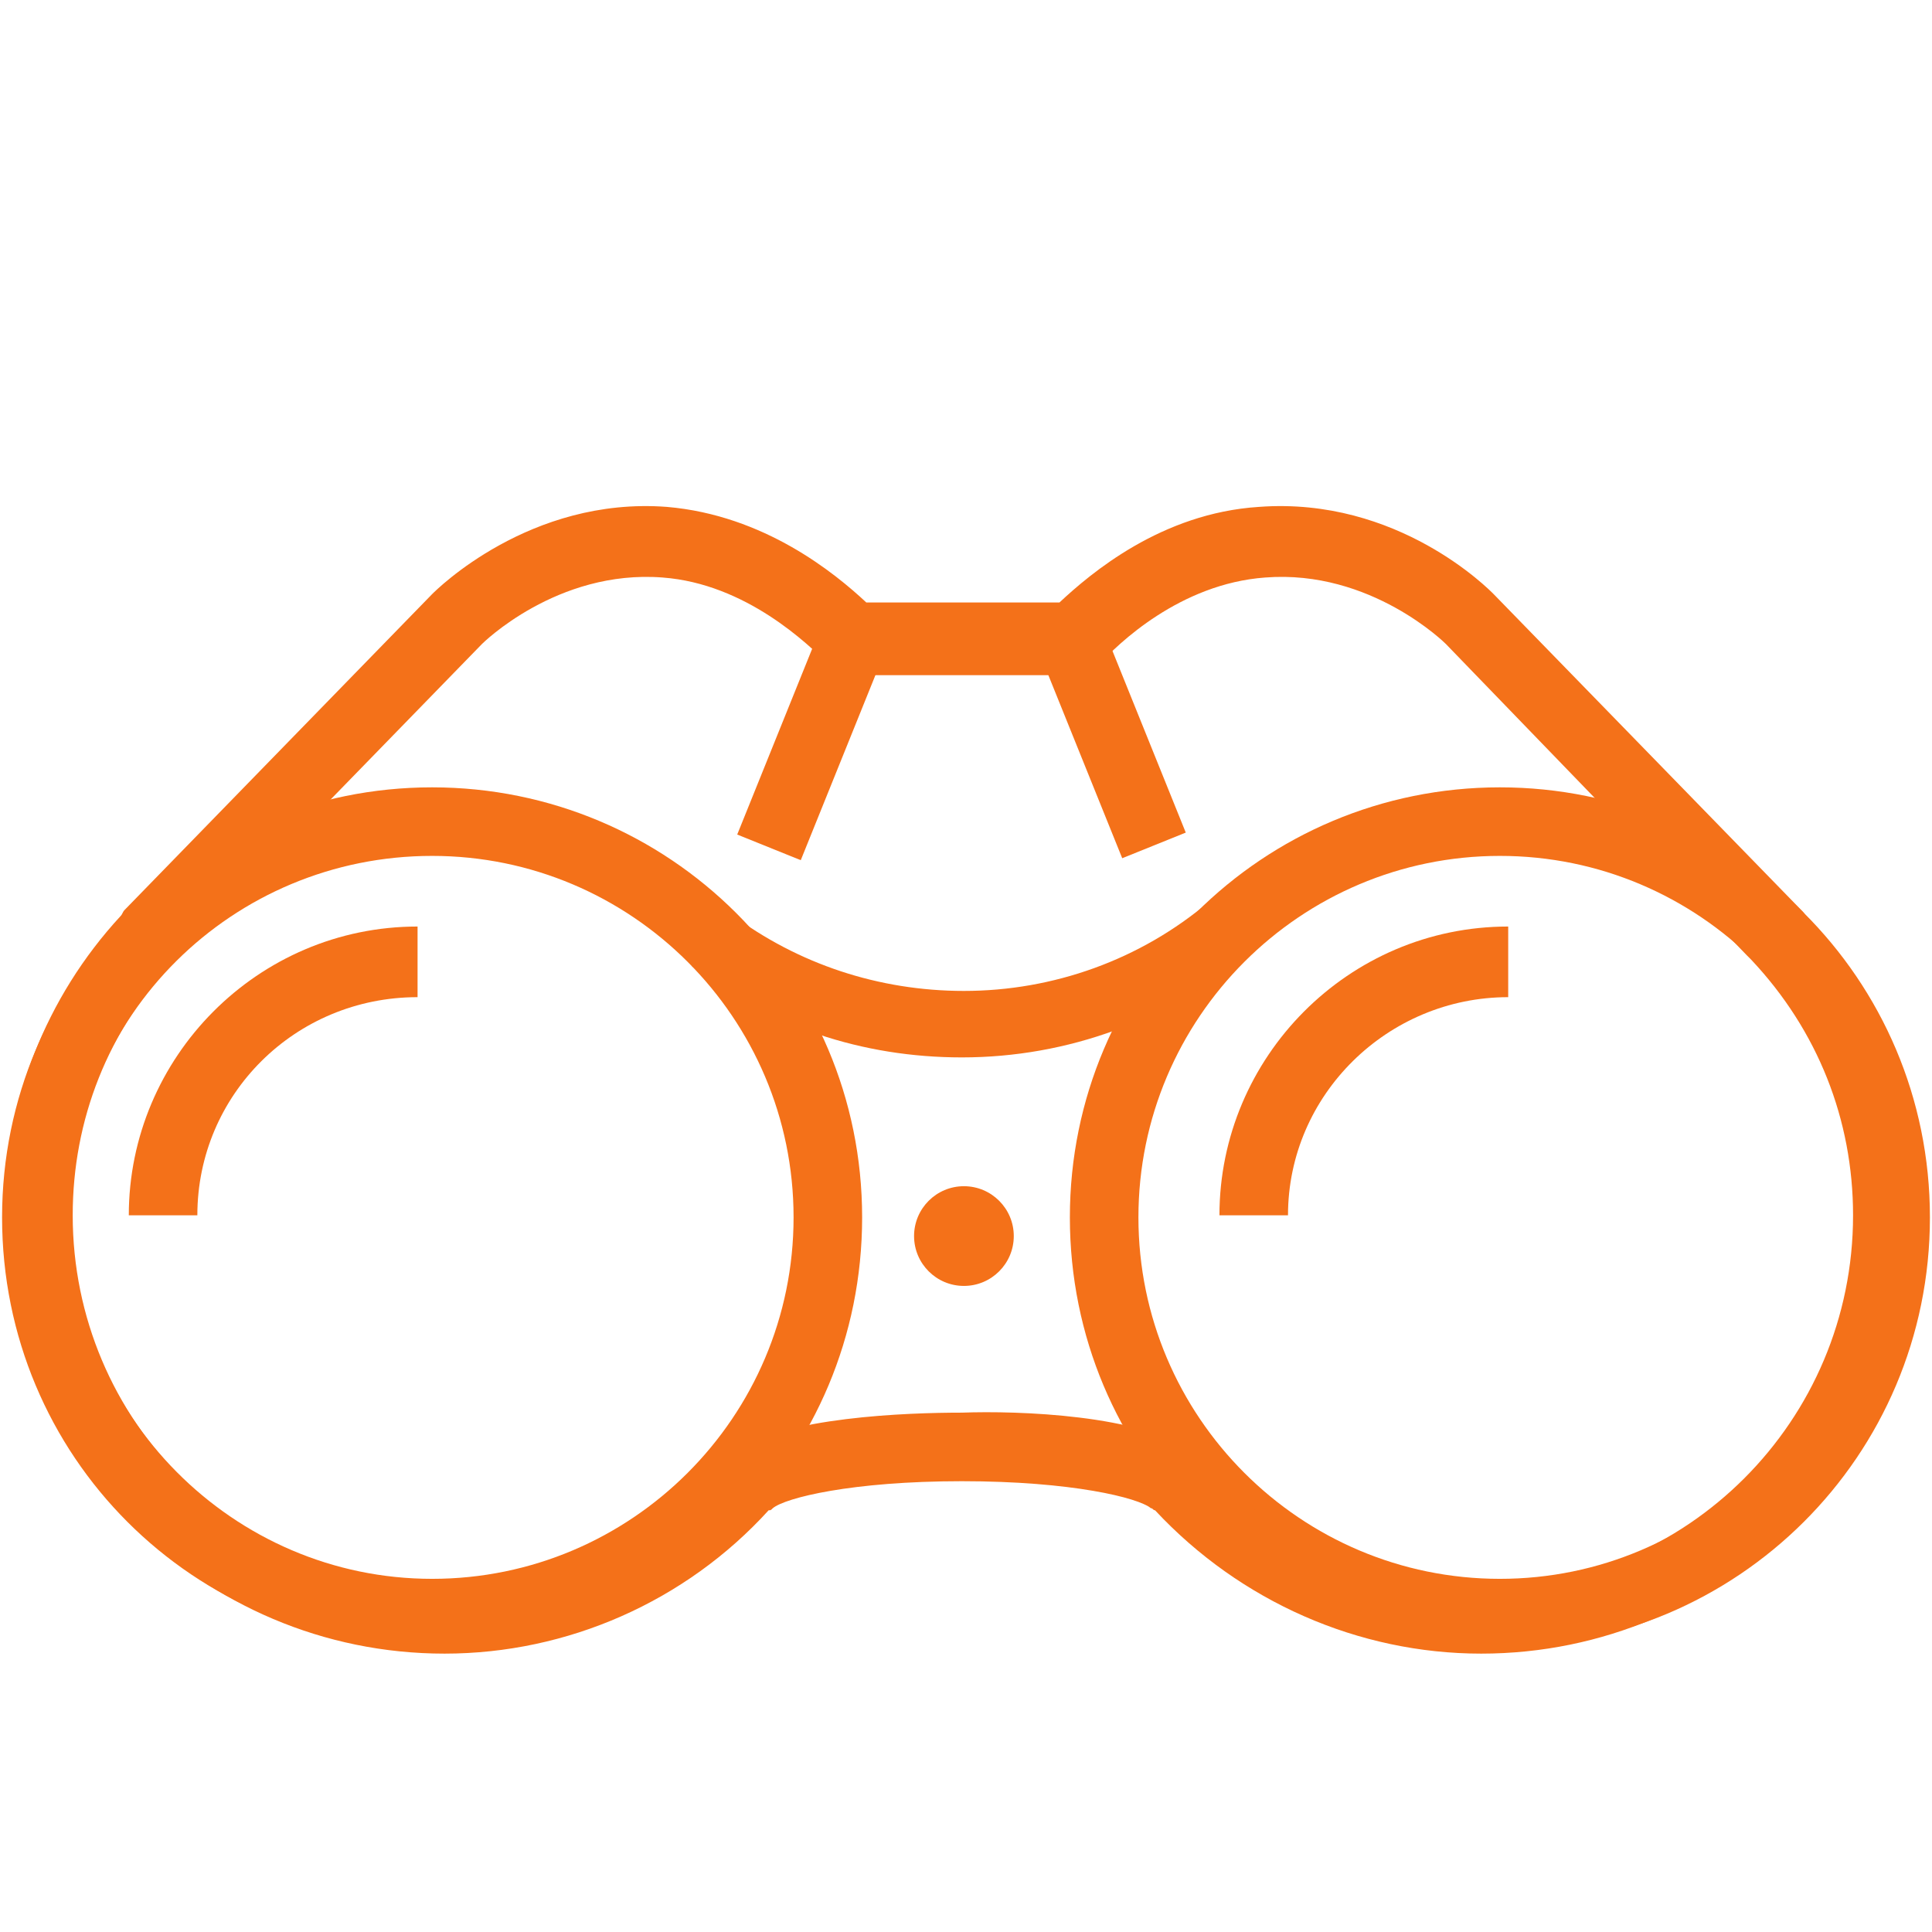 <?xml version="1.0" encoding="utf-8"?>
<!-- Generator: Adobe Illustrator 25.4.1, SVG Export Plug-In . SVG Version: 6.00 Build 0)  -->
<svg version="1.1" id="Layer_1" xmlns="http://www.w3.org/2000/svg" xmlns:xlink="http://www.w3.org/1999/xlink" x="0px" y="0px"
	 viewBox="0 0 93 93" style="enable-background:new 0 0 93 93;" xml:space="preserve">
<style type="text/css">
	.st0{fill:#F47119;}
</style>
<g>
	<g>
		<g>
			<path class="st0" d="M20.8,41.2c9.6,0,17.4,7.8,17.4,17.4S30.4,76,20.8,76S3.4,68.1,3.4,58.5S11.2,41.2,20.8,41.2 M20.8,37.9
				c-11.4,0-20.7,9.2-20.7,20.7s9.2,20.7,20.7,20.7s20.7-9.2,20.7-20.7S32.2,37.9,20.8,37.9L20.8,37.9z"/>
		</g>
	</g>
	<g>
		<g>
			<path class="st0" d="M9.5,58.5H6.2c0-7.6,6.2-13.9,13.9-13.9V48C14.2,48,9.5,52.7,9.5,58.5z"/>
		</g>
	</g>
	<g>
		<g>
			<path class="st0" d="M62,58.5h-3.3c0-7.6,6.2-13.9,13.9-13.9V48C66.8,48,62,52.7,62,58.5z"/>
		</g>
	</g>
	<g>
		<g>
			<path class="st0" d="M72.2,41.2c9.6,0,17.4,7.8,17.4,17.4S81.8,76,72.2,76s-17.4-7.8-17.4-17.4S62.6,41.2,72.2,41.2 M72.2,37.9
				c-11.4,0-20.7,9.2-20.7,20.7s9.2,20.7,20.7,20.7c11.4,0,20.7-9.2,20.7-20.7S83.6,37.9,72.2,37.9L72.2,37.9z"/>
		</g>
	</g>
	<g>
		<g>
			<g>
				
					<rect x="33.6" y="34.1" transform="matrix(0.374 -0.927 0.927 0.374 -8.69 58.566)" class="st0" width="10.8" height="3.3"/>
			</g>
		</g>
		<g>
			<g>
				
					<rect x="51.9" y="30.3" transform="matrix(0.927 -0.374 0.374 0.927 -9.463 22.623)" class="st0" width="3.3" height="10.8"/>
			</g>
		</g>
	</g>
	<g>
		<g>
			<path class="st0" d="M71.3,79.6c-5.9,0-11.6-2.5-15.7-6.9c-0.1,0-0.1-0.1-0.2-0.1c-0.6-0.5-3.8-1.3-9.1-1.3s-8.5,0.8-9.1,1.3
				c-0.1,0.1-0.1,0.1-0.2,0.1c-4,4.4-9.7,6.9-15.6,6.9c-11.7,0-21.2-9.5-21.2-21.2c0-5.3,2-10.4,5.6-14.3C5.9,44,5.9,43.9,6,43.8
				l14.8-15.2c0.2-0.2,4.7-4.7,11.3-4.2c4.7,0.4,8.1,3.2,9.6,4.6H51c1.5-1.4,4.9-4.3,9.6-4.6c6.7-0.5,11.1,4,11.3,4.2l14.8,15.2
				c0.1,0.1,0.2,0.2,0.2,0.3c3.6,3.9,5.6,9,5.6,14.3C92.6,70.1,83,79.6,71.3,79.6z M57.4,69.9c0.2,0.1,0.4,0.2,0.5,0.4
				c3.4,3.9,8.3,6.1,13.4,6.1c9.9,0,17.9-8,17.9-17.9c0-4.6-1.7-8.9-4.9-12.3c-0.1-0.1-0.1-0.1-0.2-0.2L69.6,31c0,0-3.6-3.6-8.7-3.2
				c-4.1,0.3-7.1,3.2-8,4.2c-0.3,0.3-0.7,0.5-1.2,0.5H41.1c-0.4,0-0.8-0.2-1.2-0.5c-1-1-4-3.9-8-4.2c-5.1-0.4-8.7,3.2-8.7,3.2
				L8.6,46c-0.1,0.1-0.1,0.1-0.2,0.2c-3.2,3.4-4.9,7.7-4.9,12.3c0,9.9,8,17.9,17.9,17.9c5.1,0,10-2.2,13.4-6.1
				c0.1-0.2,0.3-0.3,0.5-0.4c2.4-1.7,8.4-1.9,11-1.9C49,67.9,55,68.1,57.4,69.9z"/>
		</g>
	</g>
	<g>
		<g>
			<circle class="st0" cx="46.4" cy="59.5" r="2.4"/>
		</g>
	</g>
	<g>
		<g>
			<path class="st0" d="M46.3,50.9c-4.8,0-9.3-1.5-13-4.4l1.9-2.5c3.2,2.4,7.1,3.7,11.2,3.7c4.3,0,8.5-1.5,11.8-4.3l2,2.4
				C56.3,49.1,51.4,50.9,46.3,50.9z"/>
		</g>
	</g>
</g>
</svg>
